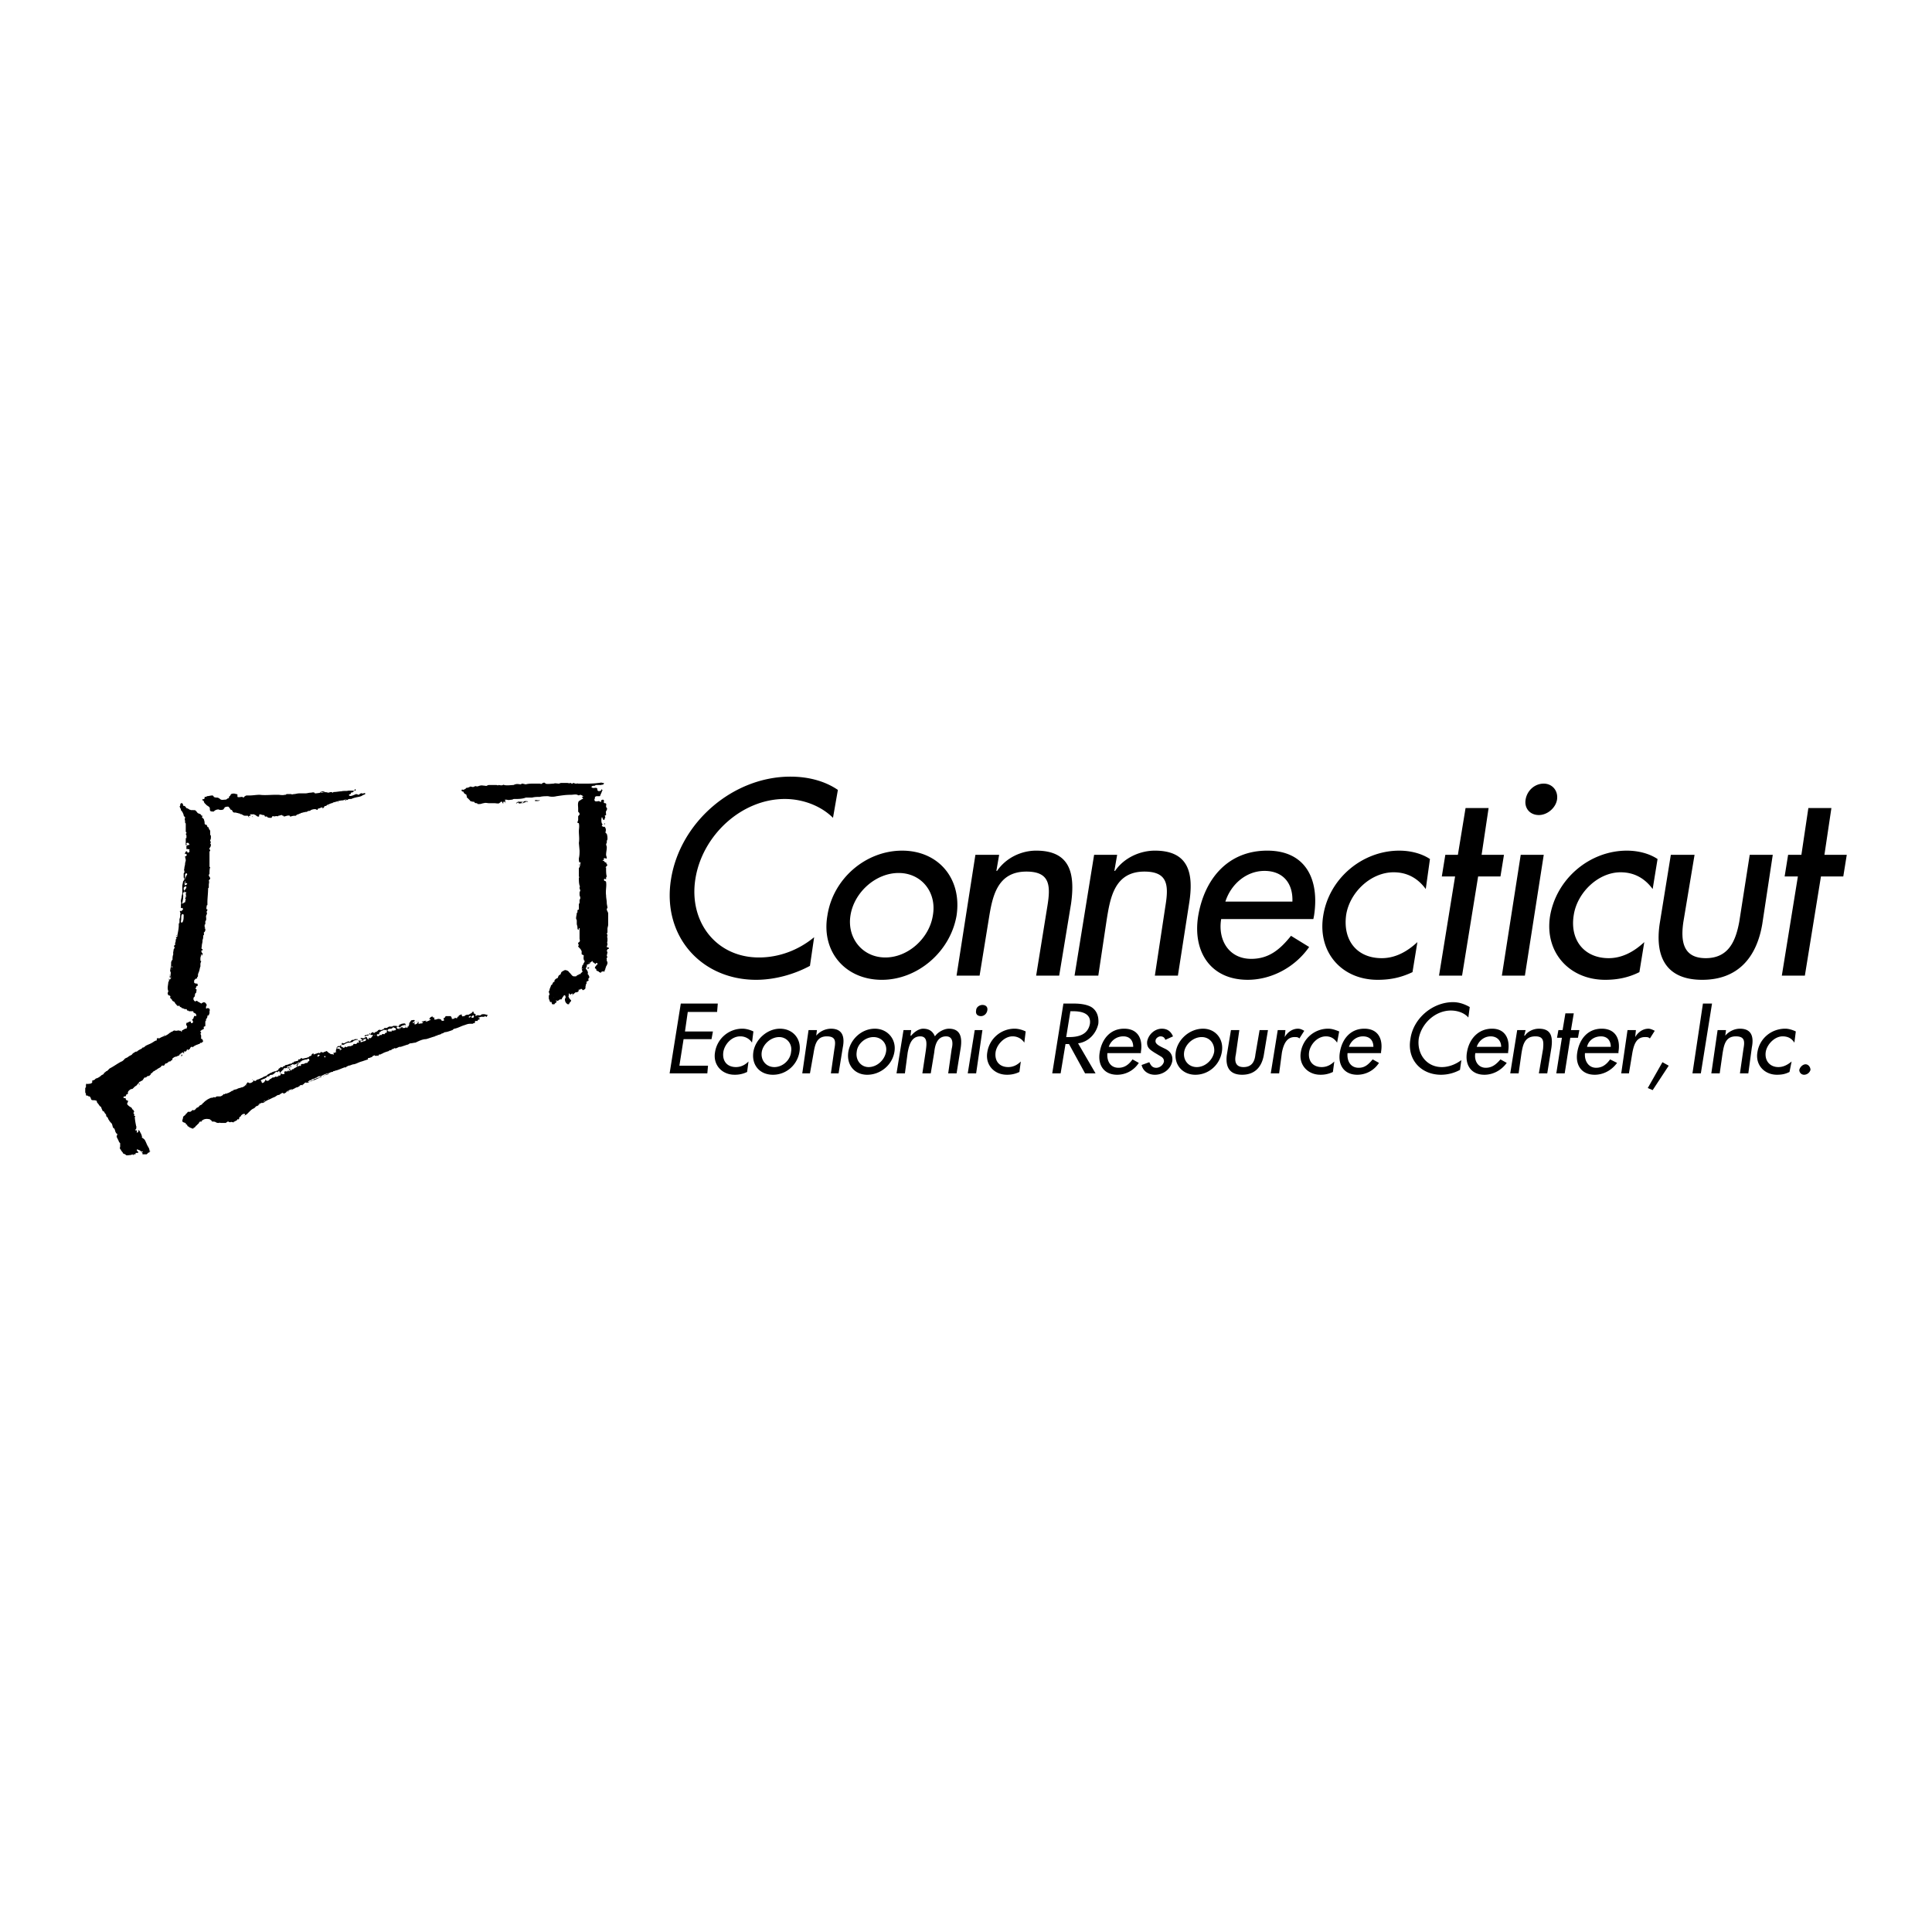 <svg xmlns="http://www.w3.org/2000/svg" width="2500" height="2500" viewBox="0 0 192.756 192.756"><g fill-rule="evenodd" clip-rule="evenodd"><path fill="#fff" d="M0 0h192.756v192.756H0V0z"/><path d="M83.108 81.595c-1.184-1.185-2.995-1.881-4.806-1.881-4.319 0-8.22 3.622-8.917 7.941-.696 4.249 2.02 7.872 6.339 7.872 1.951 0 3.901-.697 5.503-2.021l-.418 2.857c-1.671.904-3.622 1.393-5.363 1.393-5.503 0-9.404-4.388-8.499-10.031.906-5.712 6.2-10.24 11.912-10.24 1.741 0 3.413.418 4.737 1.324l-.488 2.786zM89.656 87.098c2.299 0 3.832 1.95 3.413 4.249-.348 2.229-2.438 4.18-4.736 4.18s-3.832-1.951-3.483-4.18c.348-2.299 2.507-4.249 4.806-4.249zm.348-2.229c-3.623 0-6.896 2.787-7.454 6.479-.627 3.622 1.811 6.409 5.433 6.409 3.553 0 6.827-2.787 7.454-6.409.558-3.693-1.811-6.479-5.433-6.479zM99.408 86.889h.07c.904-1.323 2.438-2.021 3.9-2.021 3.414 0 3.9 2.299 3.482 5.294l-1.184 7.175h-2.299l1.115-6.896c.348-2.09.277-3.483-2.09-3.483-2.996 0-3.414 2.647-3.762 4.806l-.906 5.573h-2.298l1.88-12.051h2.369l-.277 1.603zM111.18 86.889h.07c.906-1.323 2.508-2.021 3.971-2.021 3.414 0 3.9 2.299 3.414 5.294l-1.115 7.175h-2.299l1.045-6.896c.348-2.09.279-3.483-2.09-3.483-2.996 0-3.414 2.647-3.762 4.806l-.836 5.573h-2.369l1.951-12.051h2.299l-.279 1.603zM122.256 89.954c.557-1.741 2.09-3.064 3.9-3.064 1.812 0 2.857 1.184 2.787 3.064h-6.687zm8.777 1.742l.07-.349c.557-3.622-.836-6.479-4.668-6.479-3.9 0-6.27 2.787-6.896 6.548-.557 3.552 1.254 6.339 4.945 6.339 2.299 0 4.668-1.184 6.131-3.274l-1.811-1.114c-1.115 1.393-2.23 2.298-3.971 2.298-2.229 0-3.344-1.881-2.996-3.97h9.196v.001zM142.248 88.7c-.766-1.045-1.811-1.672-3.205-1.672-2.297 0-4.387 2.02-4.736 4.249-.348 2.508 1.045 4.319 3.553 4.319 1.324 0 2.508-.627 3.553-1.602l-.488 2.996c-1.184.557-2.229.766-3.482.766-3.553 0-5.99-2.717-5.434-6.339.559-3.762 3.902-6.548 7.594-6.548 1.113 0 2.229.279 3.064.836l-.419 2.995zM145.871 97.338h-2.299l1.602-9.892h-1.324l.349-2.159h1.254l.766-4.667h2.299l-.698 4.667h2.231l-.35 2.159h-2.228l-1.602 9.892zM152.139 97.338h-2.297l1.881-12.051h2.297l-1.881 12.051zm3.205-17.554c-.139.836-.975 1.533-1.811 1.533-.906 0-1.463-.697-1.324-1.533.139-.905.906-1.602 1.811-1.602.835 0 1.462.696 1.324 1.602zM164.887 88.7c-.766-1.045-1.811-1.672-3.203-1.672-2.23 0-4.32 2.02-4.668 4.249-.418 2.508 1.045 4.319 3.482 4.319 1.324 0 2.508-.627 3.553-1.602l-.488 2.996c-1.113.557-2.229.766-3.412.766-3.553 0-6.061-2.717-5.504-6.339.627-3.762 3.971-6.548 7.664-6.548 1.113 0 2.229.279 3.064.836l-.488 2.995zM169.066 85.287l-1.115 6.687c-.277 1.881-.068 3.622 2.23 3.622s2.994-1.741 3.344-3.622l1.045-6.687h2.299l-1.045 6.896c-.559 3.344-2.439 5.573-5.992 5.573s-4.736-2.229-4.248-5.573l1.115-6.896h2.367zM180.072 97.338h-2.299l1.602-9.892h-1.322l.347-2.159h1.325l.695-4.667h2.299l-.696 4.667h2.229l-.348 2.159h-2.228l-1.604 9.892zM67.923 100.125h3.692l-.07.836h-2.926l-.279 1.949h2.787l-.139.768h-2.787l-.418 2.646h2.856l-.069.766h-3.762l1.115-6.965zM75.028 104.025a1.369 1.369 0 0 0-1.185-.627c-.836 0-1.532.766-1.671 1.531-.14.906.348 1.533 1.254 1.533.487 0 .906-.209 1.253-.557l-.139 1.045a2.73 2.73 0 0 1-1.254.277c-1.254 0-2.159-.975-1.95-2.229a2.762 2.762 0 0 1 2.717-2.367c.417 0 .835.139 1.114.277l-.139 1.117zM77.745 103.469c.766 0 1.323.695 1.184 1.461-.069.836-.836 1.533-1.671 1.533-.836 0-1.393-.697-1.254-1.533.138-.766.905-1.461 1.741-1.461zm.069-.836c-1.254 0-2.438 1.045-2.647 2.297-.209 1.324.627 2.299 1.951 2.299 1.323 0 2.438-.975 2.646-2.299.209-1.252-.626-2.297-1.95-2.297zM81.436 103.328a1.96 1.96 0 0 1 1.463-.695c1.185 0 1.394.836 1.185 1.881l-.418 2.576h-.767l.349-2.438c.139-.766.139-1.254-.767-1.254-1.045 0-1.184.906-1.323 1.74l-.349 1.951h-.766l.627-4.318h.836l-.07.557zM87.148 103.469c.835 0 1.393.695 1.254 1.461-.14.836-.906 1.533-1.742 1.533-.766 0-1.323-.697-1.184-1.533.07-.766.836-1.461 1.672-1.461zm.14-.836c-1.323 0-2.438 1.045-2.647 2.297-.209 1.324.627 2.299 1.881 2.299 1.323 0 2.508-.975 2.717-2.299.208-1.252-.697-2.297-1.951-2.297zM90.84 103.328h.069c.279-.348.767-.695 1.185-.695.627 0 .975.277 1.184.766.279-.418.905-.766 1.393-.766 1.184 0 1.323.904 1.184 1.881l-.417 2.576h-.836l.348-2.438c.14-.559.14-1.254-.557-1.254-.905 0-1.114.906-1.184 1.602l-.348 2.09h-.836l.348-2.299c.07-.557.209-1.393-.557-1.393-.906 0-1.115.906-1.254 1.602l-.279 2.09h-.836l.697-4.318h.766l-.07.556zM97.389 107.09h-.836l.696-4.318h.768l-.628 4.318zm1.113-6.27c-.068.35-.348.559-.627.559-.348 0-.557-.209-.486-.559 0-.348.348-.557.627-.557.347.001.556.21.486.557zM102.195 104.025a1.37 1.37 0 0 0-1.186-.627c-.766 0-1.531.766-1.672 1.531-.139.906.35 1.533 1.254 1.533.488 0 .906-.209 1.254-.557l-.139 1.045a2.73 2.73 0 0 1-1.254.277c-1.254 0-2.16-.975-1.951-2.229a2.763 2.763 0 0 1 2.717-2.367c.418 0 .836.139 1.115.277l-.138 1.117zM106.793 100.891h.277c.836 0 1.811.209 1.672 1.254-.209 1.115-1.184 1.324-2.09 1.324h-.277l.418-2.578zm.766 3.203c1.045-.139 1.811-.975 2.02-1.949.07-.697-.139-1.324-.697-1.672-.486-.279-1.184-.348-1.74-.348h-1.045l-1.115 6.965h.836l.488-2.926h.348l1.604 2.926h1.045l-1.744-2.996zM110.623 104.443a1.506 1.506 0 0 1 1.463-1.045c.627 0 .975.418.975 1.045h-2.438zm3.205.627v-.141c.209-1.252-.279-2.297-1.672-2.297-1.395 0-2.23 1.045-2.439 2.367-.209 1.254.418 2.229 1.742 2.229.836 0 1.672-.418 2.16-1.184l-.627-.348c-.35.488-.768.836-1.395.836-.836 0-1.184-.697-1.113-1.463h3.344v.001zM116.266 103.746c-.07-.209-.209-.348-.488-.348-.209 0-.486.209-.486.418-.07.348.418.557.836.766.486.209.904.557.836 1.254-.141.836-.906 1.393-1.742 1.393-.627 0-1.184-.348-1.324-.975l.768-.279c.139.279.277.559.695.559.35 0 .697-.279.768-.627 0-.209-.07-.35-.279-.488l-.7-.419c-.418-.279-.766-.486-.695-1.113.139-.697.766-1.254 1.463-1.254.557 0 .904.277 1.113.766l-.765.347zM119.889 103.469c.836 0 1.322.695 1.252 1.461-.139.836-.904 1.533-1.74 1.533s-1.393-.697-1.254-1.533c.138-.766.906-1.461 1.742-1.461zm.138-.836c-1.324 0-2.508 1.045-2.717 2.297-.209 1.324.697 2.299 1.951 2.299 1.322 0 2.438-.975 2.646-2.299.21-1.252-.626-2.297-1.88-2.297zM123.648 102.771l-.348 2.438c-.139.627-.07 1.254.766 1.254s1.115-.557 1.186-1.254l.418-2.438h.836l-.418 2.508c-.209 1.184-.906 1.949-2.16 1.949s-1.672-.766-1.531-1.949l.416-2.508h.835zM128.178 103.469c.277-.488.766-.836 1.322-.836.279 0 .488.139.627.209l-.486.766c-.141-.139-.279-.139-.488-.139-.836 0-1.115.836-1.254 1.531l-.279 2.09h-.836l.697-4.318h.766l-.069.697zM133.402 104.025c-.279-.418-.627-.627-1.115-.627-.836 0-1.533.766-1.672 1.531-.139.906.348 1.533 1.254 1.533.488 0 .906-.209 1.254-.557l-.139 1.045a2.73 2.73 0 0 1-1.254.277c-1.254 0-2.16-.975-1.951-2.229a2.762 2.762 0 0 1 2.717-2.367c.418 0 .766.139 1.115.277l-.209 1.117zM134.586 104.443c.209-.627.766-1.045 1.393-1.045.697 0 1.045.418 1.045 1.045h-2.438zm3.203.627v-.141c.209-1.252-.277-2.297-1.672-2.297-1.393 0-2.229 1.045-2.438 2.367-.209 1.254.418 2.229 1.742 2.229.836 0 1.672-.418 2.16-1.184l-.629-.348c-.416.488-.766.836-1.393.836-.836 0-1.184-.697-1.115-1.463h3.345v.001zM146.498 101.518c-.418-.488-1.115-.697-1.742-.697-1.533 0-2.926 1.254-3.205 2.787-.209 1.531.768 2.855 2.299 2.855.697 0 1.395-.277 1.951-.697l-.139.977a3.985 3.985 0 0 1-1.881.486c-2.021 0-3.414-1.531-3.066-3.551.279-2.09 2.23-3.693 4.25-3.693.627 0 1.184.209 1.672.488l-.139 1.045zM147.334 104.443c.209-.627.766-1.045 1.393-1.045s1.045.418 1.045 1.045h-2.438zm3.133.627v-.141c.211-1.252-.277-2.297-1.602-2.297-1.393 0-2.299 1.045-2.508 2.367-.209 1.254.418 2.229 1.742 2.229.836 0 1.672-.418 2.229-1.184l-.627-.348c-.418.488-.836.836-1.463.836-.766 0-1.184-.697-1.045-1.463h3.274v.001zM152.07 103.328h.068c.279-.418.836-.695 1.395-.695 1.254 0 1.393.836 1.254 1.881l-.418 2.576h-.836l.418-2.438c.068-.766.068-1.254-.768-1.254-1.113 0-1.254.906-1.393 1.74l-.277 1.951h-.836l.695-4.318h.836l-.138.557zM156.109 107.09h-.836l.559-3.553h-.488l.138-.766h.418l.28-1.671h.836l-.28 1.671h.836l-.138.766h-.766l-.559 3.553zM158.34 104.443c.139-.627.695-1.045 1.393-1.045.627 0 .975.418.975 1.045h-2.368zm3.135.627v-.141c.209-1.252-.279-2.297-1.672-2.297-1.395 0-2.23 1.045-2.439 2.367-.209 1.254.418 2.229 1.742 2.229.836 0 1.672-.418 2.229-1.184l-.695-.348c-.35.488-.768.836-1.395.836-.766 0-1.184-.697-1.113-1.463h3.343v.001zM163.146 103.469c.277-.488.766-.836 1.322-.836.209 0 .488.139.627.209l-.486.766c-.141-.139-.279-.139-.488-.139-.906 0-1.115.836-1.254 1.531l-.348 2.09h-.768l.627-4.318h.836l-.068.697zM166.488 106.324l-1.601 2.438-.489-.209 1.465-2.578.625.349zM169.693 107.09h-.836l1.045-6.965h.907l-1.116 6.965zM172.131 103.328c.35-.418.906-.695 1.463-.695 1.186 0 1.395.836 1.186 1.881l-.35 2.576h-.836l.35-2.438c.139-.766.139-1.254-.768-1.254-1.045 0-1.184.906-1.322 1.74l-.279 1.951h-.836l.627-4.318h.836l-.071.557zM179.027 104.025c-.277-.418-.627-.627-1.184-.627-.766 0-1.533.766-1.672 1.531-.139.906.418 1.533 1.254 1.533.488 0 .906-.209 1.324-.557l-.211 1.045c-.416.209-.766.277-1.252.277-1.254 0-2.16-.975-1.951-2.229.209-1.393 1.393-2.367 2.787-2.367.348 0 .766.139 1.045.277l-.14 1.117zM180.631 106.742a.672.672 0 0 1-.627.486.476.476 0 0 1-.488-.486c.068-.279.348-.557.627-.557.277.001.488.278.488.557zM27.033 81.595h.069c0-.07.07-.14.07-.14.07-.069.14 0 .14 0 .139 0 .278-.069.418 0 0 0 0-.069.069-.069s.209-.07.348-.07c0 .07.07.07.14.07 0 .069 0 .069.07.069.139 0 .348-.139.557-.069v.069h.139c.14-.069.349-.069.487-.069 0-.07.14-.14.209-.14.07 0 .07-.069.14-.069s.07 0 .139-.07c.139 0 .209-.07.348-.07.14-.069.209 0 .279-.069.07-.07.209-.07.279-.07 0-.07.069 0 .069-.07.14-.069.418-.139.558-.069.069.069.069.069.139 0h.07-.07c0-.14.139-.07.209-.14.07 0 .139-.069.209-.069 0 0 .07-.07.07 0h-.07c.07.139.139.069.209 0 0-.07.07-.14.139-.14.07 0 .07 0 .14-.069.069-.069.209-.069.278-.14.07 0 .14-.069.209-.069.07 0 .07 0 .14-.07.348-.07.627-.209.975-.209.07 0 .279-.139.348-.07-.069 0-.069 0-.139.07.07.07.07 0 .139-.07.07 0 .07.07.14 0 .139-.139.348 0 .487-.139.07 0 .209-.07.279-.07.208-.069.487-.069.696-.209.07-.069.209-.069.279-.139v-.07c0-.069-.139 0-.209 0-.07.07-.139-.069-.209 0-.07 0-.139.07-.209.14-.069 0-.209-.07-.278-.07-.209.07-.558.279-.697.139-.069-.069.07-.139.14-.139.07-.07 0-.139.07-.139.069-.07.139 0 .209-.07v-.069c.07-.07.209-.07.209-.07.07-.07 0-.14-.07-.14 0 0 0 .14-.069.14h-.558c-.209.07-.487 0-.696.07-.209 0-.488.069-.767.069-.069 0-.069.07-.139.07-.07-.139-.348 0-.418 0a.962.962 0 0 0-.627 0c-.209 0-.488.069-.697.069-.069-.069 0-.069-.069-.069-.07-.07-.279 0-.349 0-.208 0-.348.069-.557.069h-.627c-.139 0-.348.07-.488.07-.069 0-.208.07-.278 0H28.567c0 .07-.07.07-.14.07-.279.069-.488 0-.696 0h-.209c-.558 0-1.115.069-1.603 0-.348 0-.696.069-1.045.069h-.209c-.069 0-.139 0-.209.07 0 0-.069 0-.069.07-.07 0-.07.069-.07.069-.07 0-.139-.069-.139-.069-.209 0-.348.069-.488 0V79.296c0-.07-.07-.07-.139-.07a.593.593 0 0 0-.488 0c-.069.07-.069.139-.139.209 0 0-.07 0-.07.07 0 0 0 .139-.069.139 0 0-.07 0-.14.07-.07.069-.139.069-.209.069-.139 0-.348.07-.487-.069a.528.528 0 0 0-.279-.14c-.14 0-.209 0-.348-.069 0-.07-.07-.14-.139-.14-.209 0-.349.07-.558.07 0 .07-.069.07-.139.07h-.07v.069s0 .14-.069.14c-.07.069-.07 0-.14 0v.139c0 .07.07 0 .07 0 .07.07.07.209.139.279l.209.209.209.139.07.07c.069.139 0 .209.069.348.07.07.209.07.349.07a.63.63 0 0 1 .487-.209c.14.069.279.069.488 0 0-.07 0-.07.069-.07 0-.209.279-.209.418-.209.069.07.139.139.209.279.069.069.069 0 .139.069.069.07.069.14.14.209.139.07.278 0 .348.07.14 0 .209.07.349.07.069.139.069 0 .14.069.139.07.208.14.348.14h.279c0 .069.139.209.139.139s-.069 0-.069-.07c0-.069.209-.069.209-.069 0-.07-.07-.07-.07-.14H25.363c.07.07.07.07.139.07.07.07.209.209.349.139 0-.069 0-.209.069-.209.14 0 .209.07.348.07.07 0 .07 0 .14.07 0 .139.139.069.209.069.07.07 0 .07.07.07.067.07.207.07.346.07zM56.708 100.193h.069c0-.139.14-.209.209-.348 0-.07-.139-.139-.139-.209-.07 0-.07-.139-.14-.209.069-.07 0-.209.069-.279v-.068c.07 0 0 .139.14.139.069 0 .139-.139.209-.07.07.07 0 0 0 .07-.07.07 0 .07.07 0v-.07c.069 0 .069 0 .139-.068l.07-.07c.07 0 .139 0 .279-.07 0 0 0-.068.069-.068 0-.07-.069-.07 0-.141h.139c0-.068.07-.068.14-.068l.139.139c.07-.07.14-.07.209-.139.07-.141 0-.209.07-.35v-.139h.07v-.209c0-.07.069 0 .069-.07.069 0 .139-.068.139-.068 0-.07-.07-.141 0-.209 0-.07.07 0 .07-.141 0-.068-.07-.139-.07-.209-.139-.068-.07-.139-.07-.209 0-.139-.069-.209-.139-.348-.14 0 0-.209 0-.279.069 0 0-.209.069-.209h.069c.07 0 .07-.068.07-.068.07 0 .07.068.07 0 .069 0 .069-.07.069-.07 0-.07.07-.07.14-.139v-.07s0 .07.07.07c0 0 0-.07.069-.07v.139s.139 0 .139.07c.07 0 .07.139.14.07.069 0 0-.141.139-.07l.07.07c0 .068-.07.068-.07.068-.07.141-.208.209-.208.35 0 .068.139.068.139.139s0 .139.07.139c.07.07.139 0 .209.141h.07c.07.139.139 0 .209-.07h.278v-.139c.07-.07.07-.07.07-.141 0-.068.07-.139.07-.209 0-.068.069-.068.069-.139.07-.139.07-.139.07-.279 0 0 0-.069-.07-.139v-.209c-.069-.07.07-.139.07-.209s-.07 0-.07-.07c0-.139.07-.278.07-.418l-.07-.069c0-.07.07-.14.07-.209 0 0 .139 0 .139-.07 0-.139-.139-.07-.209-.139 0-.07.07-.209.07-.279v-.07c-.07-.069 0-.209 0-.278v-.14-.139c-.07-.07 0-.208 0-.278s-.07-.14-.07-.14c0-.069.07-.069.07-.139v-.209-.14c0-.139.07-.278.07-.417V91.14c0-.14-.14-.278-.14-.418 0-.069.07-.139.07-.139 0-.139-.07-.348-.07-.488 0-.278-.069-.487-.069-.766-.07-.488.069-.906 0-1.324 0-.139-.209-.069-.209-.209 0-.209.139-.069.209-.069v-.14c0-.069.069-.139.069-.139-.069-.209-.069-.557-.069-.766v-.14h-.07l.139-.139c0-.07.07-.07.07-.07 0-.069-.07-.069-.07-.139-.069 0 0-.069-.069-.139 0 0-.14 0-.14-.07l-.069-.07c0-.069-.14 0-.14-.069l.14-.07c.069 0-.07 0 0-.139.069-.069.209.069.278 0 0-.14-.069-.278-.069-.348 0-.279.069-.488.069-.766 0-.14-.139-.279 0-.418 0-.139 0-.279.07-.348 0-.209 0-.348-.07-.557l-.139-.139c.07-.209.07-.418-.07-.558 0-.07-.069 0-.069 0-.07 0-.14-.07-.209-.07 0-.069 0-.139.069-.139 0-.069-.069-.139-.069-.139-.07-.139-.07-.488 0-.627.069 0 .069.279.209.279.069 0 .069-.209.139-.279l-.07-.139.14-.07c0-.209-.07-.348.069-.488 0-.069.07-.139 0-.209 0-.069 0-.069-.069-.069v-.14c0-.139.069-.209-.07-.278-.07 0-.139 0-.139-.07-.07 0 0-.07 0-.139 0-.07 0-.07-.07-.14h-.07s-.069 0-.139.07v.139c-.069 0-.139 0-.209-.069-.139 0-.279.069-.417 0-.07-.14-.07-.14 0-.279v-.139l.139-.07h.349c.07-.07.07-.209.139-.279 0-.069.07-.139.07-.208 0-.07.069-.07.069-.07 0-.07-.139-.14-.139-.14v.14h-.069a.212.212 0 0 1-.279 0c-.07-.07 0-.209-.07-.209 0-.07-.139-.07-.139-.07-.14 0-.279.07-.418-.07 0-.139.278-.139.349-.139.069-.07.069-.07.139-.07h.488c.07-.07.139 0 .209-.07l.07-.07c0-.069-.07-.069-.14-.069-.139-.07-.278 0-.418 0-.487.069-.975.069-1.393.069h-.627c-.07 0-.07-.069-.14 0-.069.07-.069-.069-.139 0-.07 0-.14-.069-.14-.069-.069 0-.139.069-.209.069s-.07-.069-.139-.069c-.14.069-.209 0-.348 0h-.488c-.069 0-.209 0-.278.069-.209 0-.418-.069-.558 0-.278 0-.557.07-.836 0 0-.069 0-.069-.069-.069 0-.07-.14 0-.209 0 0 .069-.07.069-.07.069-.07.07-.139 0-.209 0H53.155c-.208 0-.418 0-.696.07-.069 0-.279-.07-.348-.07-.07 0-.14.07-.14.07-.209 0-.348-.07-.557 0-.069 0-.139.07-.209.07-.209 0-.627.07-.905 0-.07-.07-.07 0-.14 0-.139.07-.278 0-.418 0-.069.07-.139 0-.209 0h-.418-.348c-.139 0-.209.139-.348.07-.209 0-.349-.07-.558 0-.069 0-.139.069-.278.069-.07 0-.14-.069-.209 0-.07 0-.14.069-.209.069-.07-.069-.14 0-.209-.069l-.139.069c-.14.07-.209.07-.279.07l-.14.139c-.069 0-.069 0-.139.07-.07 0-.139-.07-.209 0 0 0 0 .14.07.14 0 .069.069 0 .069 0 .07.069.07.139.14.208.069.07.139.07.209.14v.069c.069.07 0 .209.069.209 0 .07.07 0 .07.07l.209.209s0 .07.07.07c.139.069.278.069.348.069.07.14.139.14.279.14.069.069.139.14.209.069.069 0 .069.07.139 0 .139 0 .209-.069.348-.069.14-.07.349 0 .488 0h.557c.14 0 .418.069.487 0 .07-.07.14-.07.14-.14h.139c.07.07 0 .14.07.14.14.069 0-.07.07-.14h.209c0-.139-.07-.139-.07-.209H50.578c.14.07.348 0 .488 0 .069 0 .139-.069.209-.069.417 0 .836 0 1.184-.14h.627c.278-.069.487-.069.766-.069.279-.07.557-.07.836-.07.279.07.557.07.836 0 .488-.07.906-.139 1.393-.139.279 0 .488-.07.696 0 .07.069.14.069.279 0 .07 0 .209.069.279.139s-.139.07-.139.07l.139.139c0 .07-.07.07-.07.07-.139.069-.209.139-.348.209-.14.209-.069.487-.069.766v.279c0 .069.139.069.139.278 0 .07-.139.14-.139.209v.349c0 .069-.07.139-.07.278.07.07.14 0 .14.07.069.278 0 .557 0 .766 0 .418.069.767 0 1.184l.069.766c0 .209 0 .488-.069.767 0 .139 0 .348.069.418.07.07.07-.14.07-.07.07.07 0 .209 0 .209 0 .139-.07.348-.139.418V87.448c.069.07 0 .139 0 .139 0 .279 0 .488.069.767.07.069 0 .139 0 .209 0 .139.07.209.07.278 0 .07-.07.14-.07.209v.209c0 .139.07.209.07.279s0 .209-.07.209V90.095s-.069.07-.069.14v.487c0 .07-.14 0-.14.14v.139s0 .07-.069.07c0 .209-.069.349-.069.557 0 .07.069.14.069.209v.349c0 .07.069.209.069.349 0 .069 0 .209.07.209.069.069.069-.07.069-.14h.069v1.045c0 .069.07.209 0 .278 0 .07-.069.07-.139.14 0 .069 0 .139.069.209 0 .069-.069.069-.069.139.069.139.208.209.278.348 0 .07.07.07.07.14v.278c0 .07.139.07.209.14 0 .139-.07.348.07.557h.069l-.069.07c0 .069-.07.139-.07.139-.07.07 0 .139-.07.139 0 .07-.07.07-.07.07 0 .139-.069.279-.069.348.069.07.139-.068.139-.068 0 .068-.07.139-.139.139.069.07 0 .139.069.139.07.07-.069.209-.139.209 0 .07-.07.141-.14.141-.069-.07-.069.068-.139.068s-.14.07-.209.141h-.209c-.069 0-.209-.07-.209-.141-.07 0-.07-.068-.139-.139s-.069-.07-.14-.139c-.069-.141-.278-.209-.417-.209-.14.068-.279.139-.348.209-.07.139-.07.277-.209.277a.528.528 0 0 0-.14.279c-.069.07-.209.07-.209.139-.07 0-.07.07-.139.141v.139h-.07c-.069 0-.069.07-.069.07 0 .068-.07.068-.07.139s-.07.07-.139.139c0 .141-.14.279-.14.488 0 0-.069.07-.069.139 0 .07.069.209.069.279s-.069.07-.069.07v.348c.069.139.069.209.139.348.07 0 .07-.068.139 0 0 0 0 .141.07.209h.209c.069-.139.139-.139.209-.209 0-.068 0-.139.07-.139.139 0 .139-.07.278-.139h.14s.069-.07.069-.141c.07-.068.139-.209.209-.277.14 0 .14.139.14.277l-.07.07c0 .279.07.418.279.557 0-.004 0-.004.07-.004z"/><path d="M32.048 79.018h.349c0-.069-.209-.069-.279-.069 0 0-.07.069-.139.069h-.07c0 .07.139.07.139.07v-.07z"/><path d="M47.025 78.6c.07-.07 0-.07 0 0z" fill="#fff"/><path d="M17.002 97.686v0l-.07.07-.07-.139v.277l-.069.07c0 .279-.14.627 0 .906 0 .068-.07.209-.07.209 0 .068.07.209.07.209 0 .068.069 0 .069 0 .07.068.14.068.14.139s-.07.07 0 .139c0 .07.069.07.139.141 0 .068.07.139.07.139.069.07.139.07.209.139.069.141.069.141.209.279 0 0 0 .07.069.07.07.068.14 0 .209 0 0 0 0 .068.07.139h.07l.069.07c0 .068.07 0 .14.068.069 0 .139.07.209.07h.139c.07 0 0 .07.07.139h.069c.07 0 .07.07.14.07h.348c.07 0 .07.07.07.139 0 0 .069 0 .139.07.07 0 .139.07.139.209.07.139-.139 0-.209.07 0 .068-.069.139-.069.209 0 .068-.07.068-.07.068 0 .07-.07.07-.07.07 0 .07.07.07.07.139.07.07 0 .209-.07.209-.209 0-.069-.068-.139-.139s-.209.07-.279.07c0 .068-.139 0-.139.068 0 .07-.07.139 0 .209 0 .07.07.07.07.141l-.07.209h-.139c-.07.068-.14.068-.209.139h-.07c-.07.07 0 .139-.07.139h-.069v-.068h-.07-.07c-.069-.07-.209 0-.348 0h-.07c-.069-.07-.209 0-.278.068-.07.07-.14 0-.14.07-.069 0-.069 0-.069.068h-.07a1.393 1.393 0 0 1-.418.279c-.209.07-.417.141-.627.279 0 0-.209-.07-.209 0-.07 0 0 .209-.07.209-.139 0-.278.139-.418.209-.208.139-.487.209-.696.348-.069.07-.14.141-.209.141h-.069c0 .068-.14.139-.14.139-.139.068-.279.139-.349.209-.069.068-.139.068-.209.068-.069.07-.278.141-.348.279-.07.07-.279.141-.349.209-.14.139-.348.139-.418.279-.069.068-.209.209-.279.209-.417.209-.766.488-1.184.695-.069.07-.139.141-.209.209 0 0-.069.07-.139.07l-.07.07c-.069.068-.069.068-.139.068v.07c-.07.139-.209.139-.279.209-.139.139-.278.209-.417.279-.07 0-.209.068-.209.139-.069 0-.139.07-.139.07-.07 0-.139 0-.139.068v.141c0 .068-.209.139-.279.139h-.068c-.07 0-.07.07-.14 0h-.07c-.069 0-.069.139-.069.209v.139l-.07.07v.418c0 .07.07.139.07.139v.141c0 .068.139.068.209.068 0 .07.07.07.139.07.139.07.139.279.209.348.139.07.279 0 .418.07h.07s.07.139.07.209l.069.07c.07.068.139.209.209.277.07.07.139.07.139.141 0 .068.07.139.07.209.07 0 0 .068.07.139 0 0 .069 0 .139.07l.07.139c.069.07.139.139.139.209s0 .139.07.139c0 .07.069.07.069.07.07.139.07.209.14.279.069.139.209.277.278.348.07.139.07.279.14.418.069.07.139.07.139.139.07.141.07.279.139.35 0 .068.07.068.14.139 0 .07-.07.139-.07.279.07.139.139.277.208.418 0 .068.07.139.14.209v.348c0 .071-.069.139 0 .209 0 .07 0 .07.07.07 0 .139.139.209.209.348 0 0 0 .07.07.07l.139.068c.07 0 .07.07.07.07.139.07.348 0 .487 0 .07 0 .14-.07.209-.07v.07h.07s0-.07.07-.07h.139c0-.068 0-.139.07-.139 0 0 .278 0 .208-.07 0-.068-.208-.139-.139-.277.069 0 .279.068.348.139h.07s-.07 0 0 .07c0 .068.14-.07.14 0 .069.068 0 .068 0 .068h-.07c0 .07 0 .07.07.07v.139H14.634c.07-.068.07-.068.14-.139 0-.07.139 0 .139-.07v-.068h.07c0-.07 0-.07-.07-.07 0-.209-.07-.279-.139-.418-.14-.209-.209-.488-.348-.697-.07-.068-.14-.139-.279-.209 0-.068.07-.068 0-.139 0-.139-.14-.348-.209-.488 0-.068-.07-.068-.07-.068l-.07-.07v.209c0 .07-.07 0-.07 0 0 .07-.069.07-.069.07-.069 0 0 0 0-.07v-.139c-.069-.07-.069 0-.14 0v-.141h.07v-.139c0-.071.069-.07 0-.139-.07-.35-.14-.697-.14-.977.069 0 .069-.068 0-.068h-.069c0-.141.069-.07 0-.141 0-.068 0-.068-.07-.139 0-.07.07-.07.07-.139 0-.07-.07-.141-.07-.141 0-.068-.07-.068-.07-.068-.069-.07-.069-.141-.139-.209-.14-.07-.348-.209-.418-.35 0-.139.14-.209.07-.348h-.07c-.139-.07-.139-.139-.139-.209-.07-.07-.14 0-.209-.07-.07-.068 0-.068.069-.139h.14c0-.07.069-.139.069-.209.069 0 .14 0 .14-.07.069 0 0 0 0-.068 0-.141.139-.279.278-.35.07-.068.14 0 .209-.068l.209-.209.209-.141.069-.139h.07c0-.07.14-.209.14-.209h.069c0-.07.14-.07.209-.139.069-.07.139-.209.209-.279h.139c.07-.07.209-.209.279-.139 0 0 .209-.141.209-.209v-.07h.07l.209-.209c.069 0 .139-.07.139-.07.07-.068.139-.068.139-.068.14-.141.349-.209.418-.279.07-.068.14-.209.209-.139h.07c.139 0 .139-.209.209-.209.139 0 .279-.141.348-.209h.14c0-.07.209-.141.209-.209-.07-.07.069-.141.069-.141a.542.542 0 0 1 .349-.139s.069-.068.139-.068l.139-.07c0-.141.14-.141.209-.209 0-.07.14-.07.14-.07 0 .07 0 .07.069.07 0 0 .07 0 .07-.07h-.07c0-.07.07-.139.14-.07l.139-.068c0-.07.07-.209.139-.141v.07c.07-.07.209-.139.209-.139 0-.07.07-.209.209-.209.07 0 .07.07.07.07.07-.141.279-.209.418-.279.07 0 .139-.07.208-.07.07 0 .14-.139.209-.139.069 0 0 .068.069.068v-.068l.14-.139c0-.07-.07-.07-.07-.141v-.068c-.07 0-.139 0-.139-.07v-.279c0-.068-.07-.139-.07-.209 0 0 .07 0 .07-.07 0-.068-.07-.068-.07-.139 0-.068 0-.068.07-.068 0-.141.279-.07.279-.279-.07-.07 0-.07 0-.139 0 0 .139 0 .139-.07v-.418c0-.07.07-.07.07-.139v-.141c.069 0 .069 0 .069-.068.069-.07.069-.141.069-.209 0-.07.07-.07.14-.07 0-.07.07-.209.07-.209v-.209c0-.07.069-.07 0-.209 0-.07-.209-.139-.279-.07 0 0 0 .07-.069 0v-.139c0-.07.069-.139.069-.209s-.069-.07-.069-.139l-.07-.07a.212.212 0 0 0-.279 0c-.07 0-.07.07-.139.07-.07-.07-.14-.07-.209-.141-.069 0-.139-.068-.208-.139 0 0-.139.07-.209.07 0 0-.139-.141-.139-.209 0-.07 0-.209.069-.209 0-.07.07-.07.07-.07 0-.139 0-.209.07-.348 0 0 .069 0 .069-.07s.07-.279 0-.348c0 0-.069.068-.069 0v-.07l.069-.07s0-.139.07-.139h.07v-.139-.07c-.07-.07-.279 0-.349-.139v-.141c0-.139.07-.139.209-.277 0 0 .07.068.07 0 0 0 .07-.07 0-.07 0-.07.07-.07.07-.07.069-.068 0-.277.069-.348 0-.07.069-.139.069-.209.07-.139.07-.348.14-.488v-.209c0-.068 0-.139.07-.278v-.07h-.07v-.348c.07-.07 0-.278.139-.349 0 0-.069.209 0 .209v-.069l.07-.069v-.14c0-.07-.07 0-.07-.07-.069-.07 0-.139-.069-.209h.139V94.686h-.07c-.069-.07 0-.209 0-.349 0-.139.07-.278.07-.487v-.07c.07-.139.07-.279.07-.417 0 0 0-.07.07-.07v-.07V93.014c0-.07.069 0 .069 0 .07-.07 0-.07 0-.07 0-.07.07-.07.07-.07v-.209c-.07-.069-.07 0-.07-.069l.07-.069s-.07 0-.07-.07v-.208s.07 0 .07-.07V91.9c.139-.07.07-.348.07-.487 0-.07.069-.14.069-.209.069-.07 0-.14 0-.209-.069 0 0 0 0-.069 0 0 .069-.069.069-.139 0-.139 0 0-.069-.07-.069-.069 0-.278 0-.348s.069-.07.069-.07v-.278c0-.418.07-.906.07-1.394l.069-.069v-.279c0-.139.07-.279 0-.418 0-.07.139-.139.139-.209 0-.139-.139-.209-.139-.348 0-.07.07-.07.07-.14 0-.208 0-.487.069-.627l-.069-.069v-.279-.626-.279-.209-.14s.069 0 .069-.07c0 0 0-.069-.069-.139v-.14s.069 0 .069-.069c.07-.07.07-.209.07-.279-.07-.07-.07-.14 0-.209v-.069c-.07 0-.07 0-.07-.069 0-.07.07-.209.07-.279v-.209c0-.07-.07-.07-.07-.14v-.208-.07c0-.069 0-.139-.069-.208-.07-.07-.07-.139-.07-.139 0-.14-.069-.07-.14-.14 0-.07-.069-.139-.069-.209h-.139c0-.069-.07-.069-.07-.139v-.07c0-.139-.069-.278-.069-.348l-.209-.209s.07-.07.07-.139c-.07 0-.139 0-.139-.07 0 0 0-.07-.07-.07-.07-.069-.209-.069-.278-.139-.07-.07-.14-.209-.279-.279H19.022c0-.069-.07 0-.139-.069 0 0-.07-.07-.14-.07 0-.07-.069 0-.139-.07-.07-.069-.139-.209-.209-.209-.139 0-.139-.069-.139-.139v-.07h-.07v-.069h-.07c-.139 0-.139.209-.139.278l-.07.07c.07.07.07.139.07.139.07.07.07.14.07.209.139.14.209.279.278.488 0 .139.07.139.14.209 0 .139-.07.209 0 .348v.209c.069.07.069.07.069.14v.765c.07.07.07.07.07.14l-.07.07c0 .069.07.069.07.209V83.613c-.07 0-.07 0-.07.07v.626c0 .07 0 0 .07 0 0 0 .07.07.07 0-.14-.069-.07-.279.069-.209h.07v.07h.07v.07c.069.069-.07.069-.14.069-.069.07-.209.14-.139.209V84.727c.07 0 .07-.07.139 0h.14s.069.069 0 .069v.069c.069.14-.07.209-.14.209l-.069-.07v-.07h-.07c-.07 0-.139.14-.139.209 0 0-.07.07 0 .07 0 0 .069-.07.139 0 0 .07.07.14 0 .14 0 .069-.07.069-.07.069h-.069c0 .14.069.278.069.418 0 .069-.069.209-.069.348s-.07.279-.07.418c0 .07-.07.209 0 .279v.139c0 .07-.07.07-.07.139v.349c0 .069.07.139.07.139 0 .07 0 .139-.07.209 0 0-.069.07-.069.139 0 .07-.07.279-.07.418v.696c0 .14-.07.279-.07.349 0 .14-.069.279-.069.418 0 .14.069.209 0 .349v.348c0 .07.069 0 .139 0 .07.07.07.139.07.139 0 .07-.14.14-.209.209l-.07-.069c-.07.069 0 .139 0 .208.07 0 0 .14 0 .14 0 .139 0 .348-.07.488v.348c-.069 0 0 0 0 .069h-.069v.14c0 .348-.07.696-.14 1.045 0 .07 0 .208-.069.208 0 0-.07-.069-.07 0 0 .14.07.07.07.14-.14 0-.07.278-.14.418h-.069c.069.069.069.069.069.139s-.139.139-.139.209c0 0 .07.07.07.139l-.07.14c0 .069-.07.069-.07.069 0 .14.07 0 .07.07s-.07.07-.07.07v.349c-.069.139-.069.348-.069.487 0 .069-.07.069-.07.069 0 .07-.07.14-.07.208 0 .209 0 .418-.069.627 0 .07-.07.279 0 .35v-.07c0-.07 0-.139.069-.209v-.07c0 .07-.069.141-.069.209.069.209 0 .418 0 .559-.07.068-.07.068 0 .139 0 0 .069-.07.069 0 0 0 0 .07-.069.07v.072zM33.72 80.062c.07-.069-.069-.139 0 0zM32.815 80.411c0-.139-.07 0 0 0z"/><path d="M31.979 80.55h-.07.07z" fill="#fff"/><path d="M53.503 79.923c.069 0 .278 0 .348-.07 0-.07-.07 0-.139 0-.07 0-.279-.07-.349 0 .001.07.001.07.14.07zM52.11 80.132c.069 0 .139 0 .208-.07.07 0 .07 0 .14-.07h.209c.069-.069-.209-.069-.278-.069-.07 0-.14.069-.209.069h-.418c0-.069-.209.07-.279.14.07.069.14-.07.209-.07.07 0 0 .07.07.07 0 .069.209 0 .279 0h.069zM32.257 80.689s0-.069 0 0zM50.438 80.132v-.07s-.139 0 0 .07z"/><path d="M52.18 80.062h.07c0-.209-.348.07-.139.07l.069-.07z" fill="#fff"/><path d="M31.561 80.898s-.07 0 0 0zM25.222 81.525c.07-.069-.209-.139 0 0zM60.33 82.222c.07 0 .07 0 0-.07 0-.07-.069.07-.069.07-.001.07-.001 0 .069 0z"/><path d="M18.465 88.352l.069-.07s.07 0 .14-.07c0-.139-.07-.139-.14-.069-.069 0-.069-.07-.069-.14h.069c0-.069-.069 0-.069-.139 0-.209.069-.418.209-.627 0-.139-.14-.139-.209 0V87.934c-.069.069-.069.348 0 .418z" fill="#fff"/><path d="M57.822 86.332c.07-.209-.139 0 0 0z"/><path d="M60.399 86.262s-.069 0 0 0zM18.256 90.163c0-.07.139-.139.209-.139 0-.07.069-.279.069-.349h-.069c0-.069.069-.139.069-.139.07-.14 0-.209 0-.348 0 0 .07-.209 0-.209l-.139.069c0-.209 0-.278.139-.348 0-.07.07-.139.07-.209-.07-.139-.209 0-.279.07v.139c0 .07 0 .07.07.139 0 .07-.07.209-.139.278.069.349 0 .627-.07.976.001 0 .001.07.07.07z" fill="#fff"/><path d="M18.465 89.536v-.14c-.069.07 0 .14 0 .14z"/><path d="M18.117 92.044h.07c0-.07.07-.07.07-.14.069-.139.069-.417.069-.627-.069-.139-.139-.069-.209 0-.069.209 0 .418-.069.627-.001.07-.001.14.069.14zM20.555 91.277c.07-.069 0 0 0 0z" fill="#fff"/><path d="M17.769 91.696c0-.14 0-.071 0 0zM17.769 92.322c-.07-.069 0-.069 0 0zM17.699 92.741zM17.629 93.019zM17.629 93.368c0-.14-.139 0 0 0zM20.207 94.551c.069-.069 0-.069 0 0zM20.137 95.527c0-.07-.07-.14 0 0zM20.067 95.666v-.07.07z"/><path d="M19.998 96.084c-.07 0-.07 0 0 0zM17.142 96.572c.07 0 .07-.209 0-.209v.209zM17.072 96.572c0-.14 0-.07 0 0zM17.142 96.711v-.07c0 .07-.07.07 0 .07z" fill="#fff"/><path d="M16.933 97.547v-.279s.07-.068 0-.068v.068c0 .07-.07.209 0 .279z"/><path d="M17.072 97.477c0-.139-.07-.139 0 0zM58.728 96.084h.07c-.001-.07-.07-.07-.07 0z" fill="#fff"/><path d="M58.658 96.641h.07c0-.068.139-.139 0-.139l-.07.07-.069-.07c-.001.07-.001.139.069.139z"/><path d="M19.58 98.244c-.07 0 0 0 0 0zM55.245 99.566c.069-.068 0-.068 0 0zM55.454 99.916l.07-.07c.07-.07 0-.07-.07 0v.07z" fill="#fff"/><path d="M47.652 100.891zM47.165 100.961v-.07c.069 0-.07 0 0 .07z"/><path d="M19.231 112.594h.07c0-.07 0-.07.069-.07 0-.07.07 0 .07-.07.07 0 .07-.139.139-.139l.209-.209c.069 0 .069-.209.209-.209h.139c0-.07 0-.139.07-.139s.07-.07.14-.07c.139-.07.418-.07.626 0 0 .07.14.07.14.139 0 0 0 .07.07.07.069 0 .278 0 .348.07.14.068.14.068.349.068 0-.068.07 0 .139 0h.488c.069 0 .139-.139.279-.139.069.07.139.07.209.07.069-.07.208 0 .208 0h.14c0-.07-.069-.07.069-.07.07-.07.209-.07.279-.209 0-.07.07 0 .14 0 0-.07.069-.139.069-.139 0-.07-.069 0-.069 0s0-.07.069-.07c0-.07.139-.07.139-.139 0-.07.209-.209.279-.209s.139 0 .139.068c0 .07-.069.07-.139.07.07.07.279-.07.348-.139l.209-.209c.14-.141.279-.279.488-.35.07-.068.139-.139.209-.209.139 0 .279-.139.348-.209 0 0-.139.07-.209.07l.14-.07c.069-.068.209-.068.278-.139 0 .07.209 0 .279-.07.07-.068.209-.139.348-.209.209-.068.418-.209.627-.277.14-.07.209-.141.349-.209.069 0 .139 0 .208-.07s.14-.07.209-.139c.14 0 .14.068.14.068.07 0 .208-.068.279-.139 0-.07.208-.139.278-.209.07 0 .139-.07.209-.07 0 0 .07-.068.07 0 0 0-.07.07-.14.07-.069.07-.209.07-.279.139 0 .07 0 0 .07 0 .07-.068.209-.139.279-.139l.418-.209c.069-.07.209-.07.209-.07.139-.068.209-.139.279-.209.139 0 .348-.068.417-.209l.14-.068c.139.068.209 0 .279 0 .069-.07.208-.07.278-.141.07 0 .139-.068.139-.068.14 0 .209-.07.279-.07.07-.07.209-.07.279-.139 0 0 .069-.07.139-.07s.139-.07.209-.07c-.139-.068-.209.07-.348.07 0 .07-.07 0-.07.07-.07 0-.139 0-.209.068-.139 0-.209.07-.279.141-.069-.07-.209.139-.348.139-.069 0-.069.07-.139 0 0 0 .139-.139.209-.139.069 0 .139-.07.278-.141.14 0 .279-.139.418-.139.07-.139.279-.139.418-.139.209-.141.418-.209.627-.279.209 0 .279-.139.488-.139 0 0 .07 0 .07-.07.139 0 .209-.07.278-.07.279-.068.558-.209.767-.277.069-.07.209 0 .278-.07 0-.068.14-.068.209-.139.209 0 .348-.139.558-.139.278-.07.487-.211.766-.279.209-.07.417-.141.626-.209v-.141h.14c.139-.068.279-.068.349-.207.069 0 .139-.07.139-.07.07.07.14.07.209.07.07-.07.14 0 .209 0 0-.07 0-.07.07-.141h.14s.069-.07.139-.07c.209-.139.487-.209.697-.277 0-.07.069-.07.139-.07.069 0 .14-.07.209-.139.069.068.209-.139.278-.07h-.069c.139.07.278-.068.348-.068.07-.07.209-.07.279-.07l.627-.209c.139 0 .209-.141.348-.141s.348-.068.488-.068c.278-.139.696-.348 1.045-.348.278-.07.626-.209.905-.279.07-.07.14-.07.209-.07l.069-.068c.14 0 .209-.07.279-.07.07 0 .07-.07.07-.07.139 0 .209-.07.349-.139.208 0 .557-.139.766-.209.07-.07.14-.139.209-.139.349-.07.697-.279.976-.35.209-.07.348-.139.557-.139h.279c.069-.07.139-.07.209-.07 0-.068 0-.209.069-.209h.209c0-.068 0-.068.07-.139 0 0 .139 0 .139-.07 0-.068-.139-.068-.139-.139h.07c.069 0 .139-.07.209-.07h.278c.07 0 .07-.068.14-.068.139.139.139.068.209-.07v-.07h-.14c-.069-.068-.418-.068-.487 0-.07.141-.349 0-.418.07-.07 0-.07 0-.07.07-.07.068-.07-.141-.07-.209-.069 0-.139-.07-.209-.07 0 0 .07-.139 0-.139-.069-.07-.139.068-.209.139-.069 0-.139.07-.278.139-.14 0-.279 0-.418.141 0 .068 0 0-.07 0s-.139.068-.139 0c-.07-.07-.07-.141-.07-.209l-.07.068c-.069 0-.139.07-.209.07 0 .07 0 .139-.139.139 0 .07 0 .141-.07.141-.069 0-.139-.07-.209 0-.069.068-.139.068-.278.068 0-.068 0-.139-.07-.209 0-.068-.069-.068-.139-.068h-.418c0 .068-.069.139-.14.209h-.069c0 .068.069.139.069.209-.069.068-.208.068-.278 0 0-.141-.279-.141-.349-.141-.139.07-.278.07-.348.07v-.209h-.14c0-.07-.07-.139-.139-.07-.07 0-.209.141-.209.209 0 .141.07 0 .14.07 0 0-.07.07-.14.07-.069.068-.209.068-.278.139h-.139c.07-.07.139-.07.139-.07 0-.068-.209 0-.278 0-.07.07-.14 0-.209.07-.069.07.07 0 .14.07l-.07.068c-.07.07-.209 0-.278.07h-.14s0-.07.069-.07c0 0-.069-.139-.139-.068v.068a.526.526 0 0 1-.279.139c-.07-.068 0-.139 0-.139-.07-.068-.14 0-.209 0 0-.068.069-.139.069-.139.07 0 .07.07.07.07.07 0 .07-.07.07-.07h.07-.14v-.07s.07 0 .07-.068c-.07-.07-.279 0-.348 0-.07.068-.14.209-.209.277 0 .139 0 .209-.07.279 0 .07 0 .07-.07.07-.069 0 0 .139-.069.139-.07 0-.07-.07-.07-.07-.07 0-.139.07-.209.07h-.209s0-.07.07-.07c0-.068-.14 0-.14 0-.139.07-.278.141-.418.141l-.069-.07c0-.07.069-.07.069-.07s-.069.07-.069 0c0-.068.069-.068.069-.068h.07c.07 0 .07 0 .139.068h.07c.07 0 0-.068.07-.068a.53.53 0 0 1 .348-.141c0-.07.139 0 .139 0 0-.277-.278-.139-.418-.139 0 0-.069.068-.139.068-.07-.068-.07.141-.139.141-.07.07-.209 0-.279 0h-.279s-.069.07-.139.07h-.279c-.07.068-.14.068-.209.139h-.209s-.069 0-.069.07c-.14.068-.209.139-.348.139-.07-.07-.279 0-.279.07-.07.068-.209.139-.279.139-.07.139-.139.068-.208 0-.07 0-.14.068-.14.068l-.07.07s-.069.07 0 .141H37.207c0 .068 0 .068-.07.139l-.07.07c0 .068-.07.068-.139.139l-.07-.07c-.14 0 0 .141-.07.141-.139.068-.139-.141-.208-.209h-.07c-.069 0-.139.068-.208.139-.07-.07-.209 0-.279-.07-.139.07.07.141.139.209.07 0 .14-.068.209-.068 0-.07.139-.07.139-.07 0 .07-.139.07-.139.07 0 .068.069 0 .139 0 .07.139-.139.209-.208.209s-.279.139-.349.068c0-.068.07-.139.209-.139.07.07.14-.07.07-.07-.07-.068-.209.141-.348.07h-.139c0 .07.069.07.069.139v.07h-.14c-.069 0-.069.068-.069.068 0 .07-.209.07-.209.07-.139-.07-.139.07-.209.141-.07 0-.139 0-.139.068-.14 0-.348 0-.418.07 0 .07-.139 0-.139 0 0-.07-.14.07-.14.07-.069.068-.069 0-.139 0 0-.07-.07 0-.07-.07-.069 0-.139 0-.139-.07 0 0 .07 0 .07-.068h-.14c0 .068 0 .068-.069.068h-.07c0-.068-.139.07-.139.07-.07 0-.07.139-.07.139 0 .07-.07.139-.07.209v.139c-.069.141-.139.07-.278.141.069.068.139.139 0 .139-.07-.07-.209 0-.279-.07-.07-.068-.139-.068-.209-.139s-.139-.139-.209-.139c-.07.068-.07.068-.139.068-.07 0-.07.07-.14.07h-.139c-.139-.139-.139.07-.209.07h-.07c0-.07-.069 0-.139 0s-.139.068-.209.068-.139.07-.209.07c0-.07.07-.07 0-.07 0-.068-.07 0-.139 0-.07.07-.07.211-.14.211-.069 0-.208.068-.208.139-.14 0-.209.068-.279.068-.07 0-.278.07-.349.07 0 0-.069-.07-.139-.07 0 .07-.139.141-.139.141h-.14v.139c-.139 0-.278.07-.348.07-.07 0-.14.068-.14.139-.069 0-.069-.07-.139 0 .07.07-.07.07-.07.07 0-.07 0 0-.07 0 0 0 0 .07-.069.07-.07 0 .139-.141.069-.07h-.069c-.07.07-.279.139-.418.139 0 0-.139.141-.208.141h-.07v.068c-.07.07-.139 0-.139 0h-.07c-.07 0 0 .07-.07.07l-.07.068c-.069-.068-.069.141-.139.141 0 .068-.07.068-.14.068 0 .07-.069.07-.139.07s-.209.07-.279.07c0 .068-.139.068-.139.068-.07.07-.279.141-.348.209-.07.141-.349.141-.488.279-.209.07-.418.209-.557.209-.07.07-.14.139-.209.139-.07 0-.07-.068-.14-.068 0 .068-.069.139-.069.139a.531.531 0 0 1-.349.139c-.069-.068-.139-.068-.209-.068 0 .068-.069.139-.139.209l.07.068h-.14c0 .07-.139.141-.278.209h-.069c-.14.07-.279.07-.418.141-.07.068-.279.068-.417.139 0 0 0 .07-.07.07h-.069c-.07.068-.209.139-.348.209-.07 0-.14.068-.209.068h-.069c-.07 0-.07.07-.14.07 0 0-.069-.07-.069 0l-.069.07c-.07.068-.209.139-.279.139h-.209c-.069 0-.209 0-.209.07-.069.068-.139 0-.208 0-.07.068-.209.068-.279.068-.139.07-.349.141-.487.279-.07 0-.14.139-.209.139 0 .07-.14.141-.14.141-.07.139-.139.139-.279.209-.07.068-.139.209-.278.209 0 0-.07.068-.139.139 0 .07-.14.07-.14.139-.069 0-.139-.068-.209 0-.069.07-.139.141-.209.141h-.209c-.069.068-.069.139-.209.209 0 .139-.278.209-.278.348s-.07.209-.07.348c0 .141.139.141.279.209 0 0 .069 0 .069.07v.07c.07 0 .07 0 .14.068 0 0 0 .07.069.141h.07c.07.139.279.139.348.209h.063zM43.194 101.379c0-.07-.07 0 0 0z"/><path d="M47.234 101.518c.07 0 .07-.209 0-.209 0-.07-.139.07-.209.139 0 .07.07.14.209.07zM46.816 101.518c.069 0 .139-.07.139-.07.069-.068 0-.139-.07-.068-.069 0-.069.068-.139.068.07.07.001.07.07.07z" fill="#fff"/><path d="M45.284 101.518c.069-.071-.14 0 0 0z"/><path d="M43.124 101.656s0 .071 0 0zM43.403 101.727z" fill="#fff"/><path d="M41.731 101.936c.069-.139-.139 0 0 0zM41.522 101.936h.07c0-.071-.139 0-.07 0zM40.408 102.424l.069-.07s-.139 0-.069.07zM16.375 103.328c.14-.139-.139 0 0 0z"/><path d="M39.014 102.91h.07v-.139c.069 0 0 .07.069.07s.278-.07.348-.07c0-.07 0-.139-.07-.209h-.069s-.07-.07-.14-.07c-.069.07-.139.141-.209.141-.139 0-.278 0-.348.139v.07h.07v.068h.279zM39.711 102.701c.07 0 .209-.068.209-.068s.07 0 .07-.07l-.14.07s-.209.068-.139.068zM37.621 103.398h.07c0-.07.069 0 .069 0 .07-.07.14-.139.209-.139h.139v-.07c.069-.07.209 0 .209 0 .069 0 .069-.07.139-.141.07 0 .139 0 .139-.068v-.209c0-.07-.139 0-.139 0-.07 0-.139-.07-.208 0-.07.07-.209.07-.279.139 0 .07-.14.07-.14.139v.141h-.209c0 .07-.07.139 0 .139h.07l-.069.069zM15.749 103.678c.069-.071-.14 0 0 0z" fill="#fff"/><path d="M36.855 103.189v.07l.07-.07v-.07s-.14-.07-.07.07c0 .071 0 .071 0 0zM36.506 103.398c0-.07.07-.07.07-.07h.139c.07 0 .07-.139 0-.139l-.069.07c-.069 0-.209 0-.278.068 0 .071.069.071.138.071z"/><path d="M37.412 103.328v-.068c-.07 0-.07.068 0 .068z" fill="#fff"/><path d="M34.278 104.234h.069c0-.07 0-.07.07-.07.07-.07.139-.07.139-.07.07-.068.209-.068.278-.068.14 0 .279-.07.349-.07.07-.139.349-.209.418-.209s.14 0 .069-.068h-.278c-.069.068-.069.068-.139.068s-.14 0-.209.07l-.14.139a.215.215 0 0 0-.278 0s-.209.07-.279.139h-.139c-.07-.139-.07 0-.139.07 0 .069.069.069.209.069zM19.022 104.582s.07-.068 0 0z"/><path d="M34.069 104.721c.069-.068-.14-.139-.14-.207l-.069-.07c-.07 0-.07.07-.07.07-.07-.07-.07-.07-.139 0v.139c.069 0 .139-.07.209 0 0 0 .139 0 .139.068h.07z" fill="#fff"/><path d="M17.978 105.209c.069-.07-.07-.07 0 0zM18.117 105.418v-.068c.07 0 .07 0 .07-.07-.07-.21-.14.07-.07.138z"/><path d="M33.999 104.791c-.07-.209-.209 0 0 0z" fill="#fff"/><path d="M17.699 105.557c.07-.069 0-.069 0 0z"/><path d="M33.581 105l-.07-.07c0 .07 0 .07.07.07zM33.72 105c-.139 0-.069 0 0 0z" fill="#fff"/><path d="M17.42 105.697h.069c.071-.07-.069 0-.069 0z"/><path d="M31.7 105.418h.07c0-.068.069-.068.139-.139-.07-.07-.139-.07-.209 0 0 .071-.07.139 0 .139z" fill="#fff"/><path d="M17.281 105.836c0-.07-.07-.139 0 0z"/><path d="M32.397 105.488h.069v-.07c0-.139-.209 0-.069.07zM26.197 108.064s.069-.068.139-.068c0-.07.14-.141.14-.209 0 0-.07-.141 0-.07.069 0 0 .07.069.07.07.068.209.068.278 0l.14-.141c.07 0 .139-.068.209-.139.07 0 .209 0 .279-.07 0-.068.07 0 .139 0s.14-.068.209-.068c0-.07-.069-.07 0-.07s.139.07.139 0c.07-.07.07-.07.07-.139 0 0 0-.07.07-.07 0 0 0 .07.069.07h.209c.069-.07 0-.141 0-.209 0-.07.209-.07.209-.07.069.139.139-.139.278-.07 0 0-.07 0-.07.07h.07c-.07 0 .07 0 .07-.07v-.068s-.07.068-.07 0c.07-.07 0-.07 0-.07 0-.07.07-.07.07-.07.069 0 0 .141.069.209.07 0 .14-.068.14-.068-.07-.07.07-.07.139-.07.069-.07.14-.139.209-.139.069-.07.139-.07.209-.139-.07-.07-.14-.07-.07-.141h.07-.07c0-.068.139-.139.139-.209.14 0 0 .141-.069.209 0 .209.069.141.209.07.07 0 .07.07.139 0v-.139c.139-.07.279 0 .348-.07.07-.07.209-.07.279-.07.07-.07.07-.07.07-.139 0 0 .07 0 .139-.07 0-.07 0-.139-.069-.209-.07 0-.14 0-.14.07-.209 0-.417.068-.557.139 0 .07-.07.07-.139.07 0 .068 0 .139-.07.139s0-.07 0-.07c-.07 0-.209.07-.209.07.069.07-.07.07-.07.07-.139.07-.279.139-.348.07h-.139v.068h-.07c-.07.07-.209.141-.279.141s-.139 0-.139.068c0 .139.139 0 .279 0 0 .07 0 0-.07.07-.07 0 0 .068-.07.068s-.07 0-.07-.068c0 0-.139 0-.209.068h-.069c-.139.07-.139.141-.209.141-.07.068-.139.139-.209.209 0 0 0 .139-.07.139v-.139c-.07-.07-.208-.141-.208-.07s.069 0 .069 0c0 .07-.069.07-.069.07-.07.068-.14-.07-.209 0-.14.139-.209.209-.349.277-.07 0-.209 0-.278.07 0 .139-.209.07-.279.139 0 .141-.349.209-.488.279-.069.07-.139.07-.139.07 0 .068.07 0 .07.068.07.072.001.142.14.21z" fill="#fff"/><path d="M15.888 106.742c.07-.07-.07-.07 0 0zM28.983 106.463h.07c.07-.209-.209 0-.07 0zM15.679 106.951c0-.07-.07-.07 0 0z"/><path d="M28.287 106.672c.07 0 .139-.07.208-.07.07-.139-.208 0-.278.07h.07z" fill="#fff"/><path d="M32.188 107.369h.069c.14-.141.418-.141.558-.209-.07-.07-.14 0-.209 0l-.418.209s-.07 0 0 0zM25.222 107.787v-.07c-.07-.071-.07 0 0 .07zM13.938 108.205c0-.209-.21 0 0 0zM30.516 108.135l.069-.07c0-.001-.069-.001-.069.07z"/><path d="M30.167 108.135c.071 0 0 0 0 0-.069 0-.069 0 0 0z" fill="#fff"/><path d="M30.167 108.273s.07 0 .07-.068c-.07 0-.07.068-.14.068h.07z"/><path d="M29.819 108.344s0-.071 0 0z" fill="#fff"/><path d="M29.889 108.414c.07-.07 0-.07 0-.07v.07z"/><path d="M29.402 108.553c0-.071 0-.071 0 0zM26.754 109.598h.069c.001-.071-.069 0-.069 0zM26.336 109.877s.14 0 .14-.07l-.209.07s0 .068.069 0z" fill="#fff"/></g></svg>